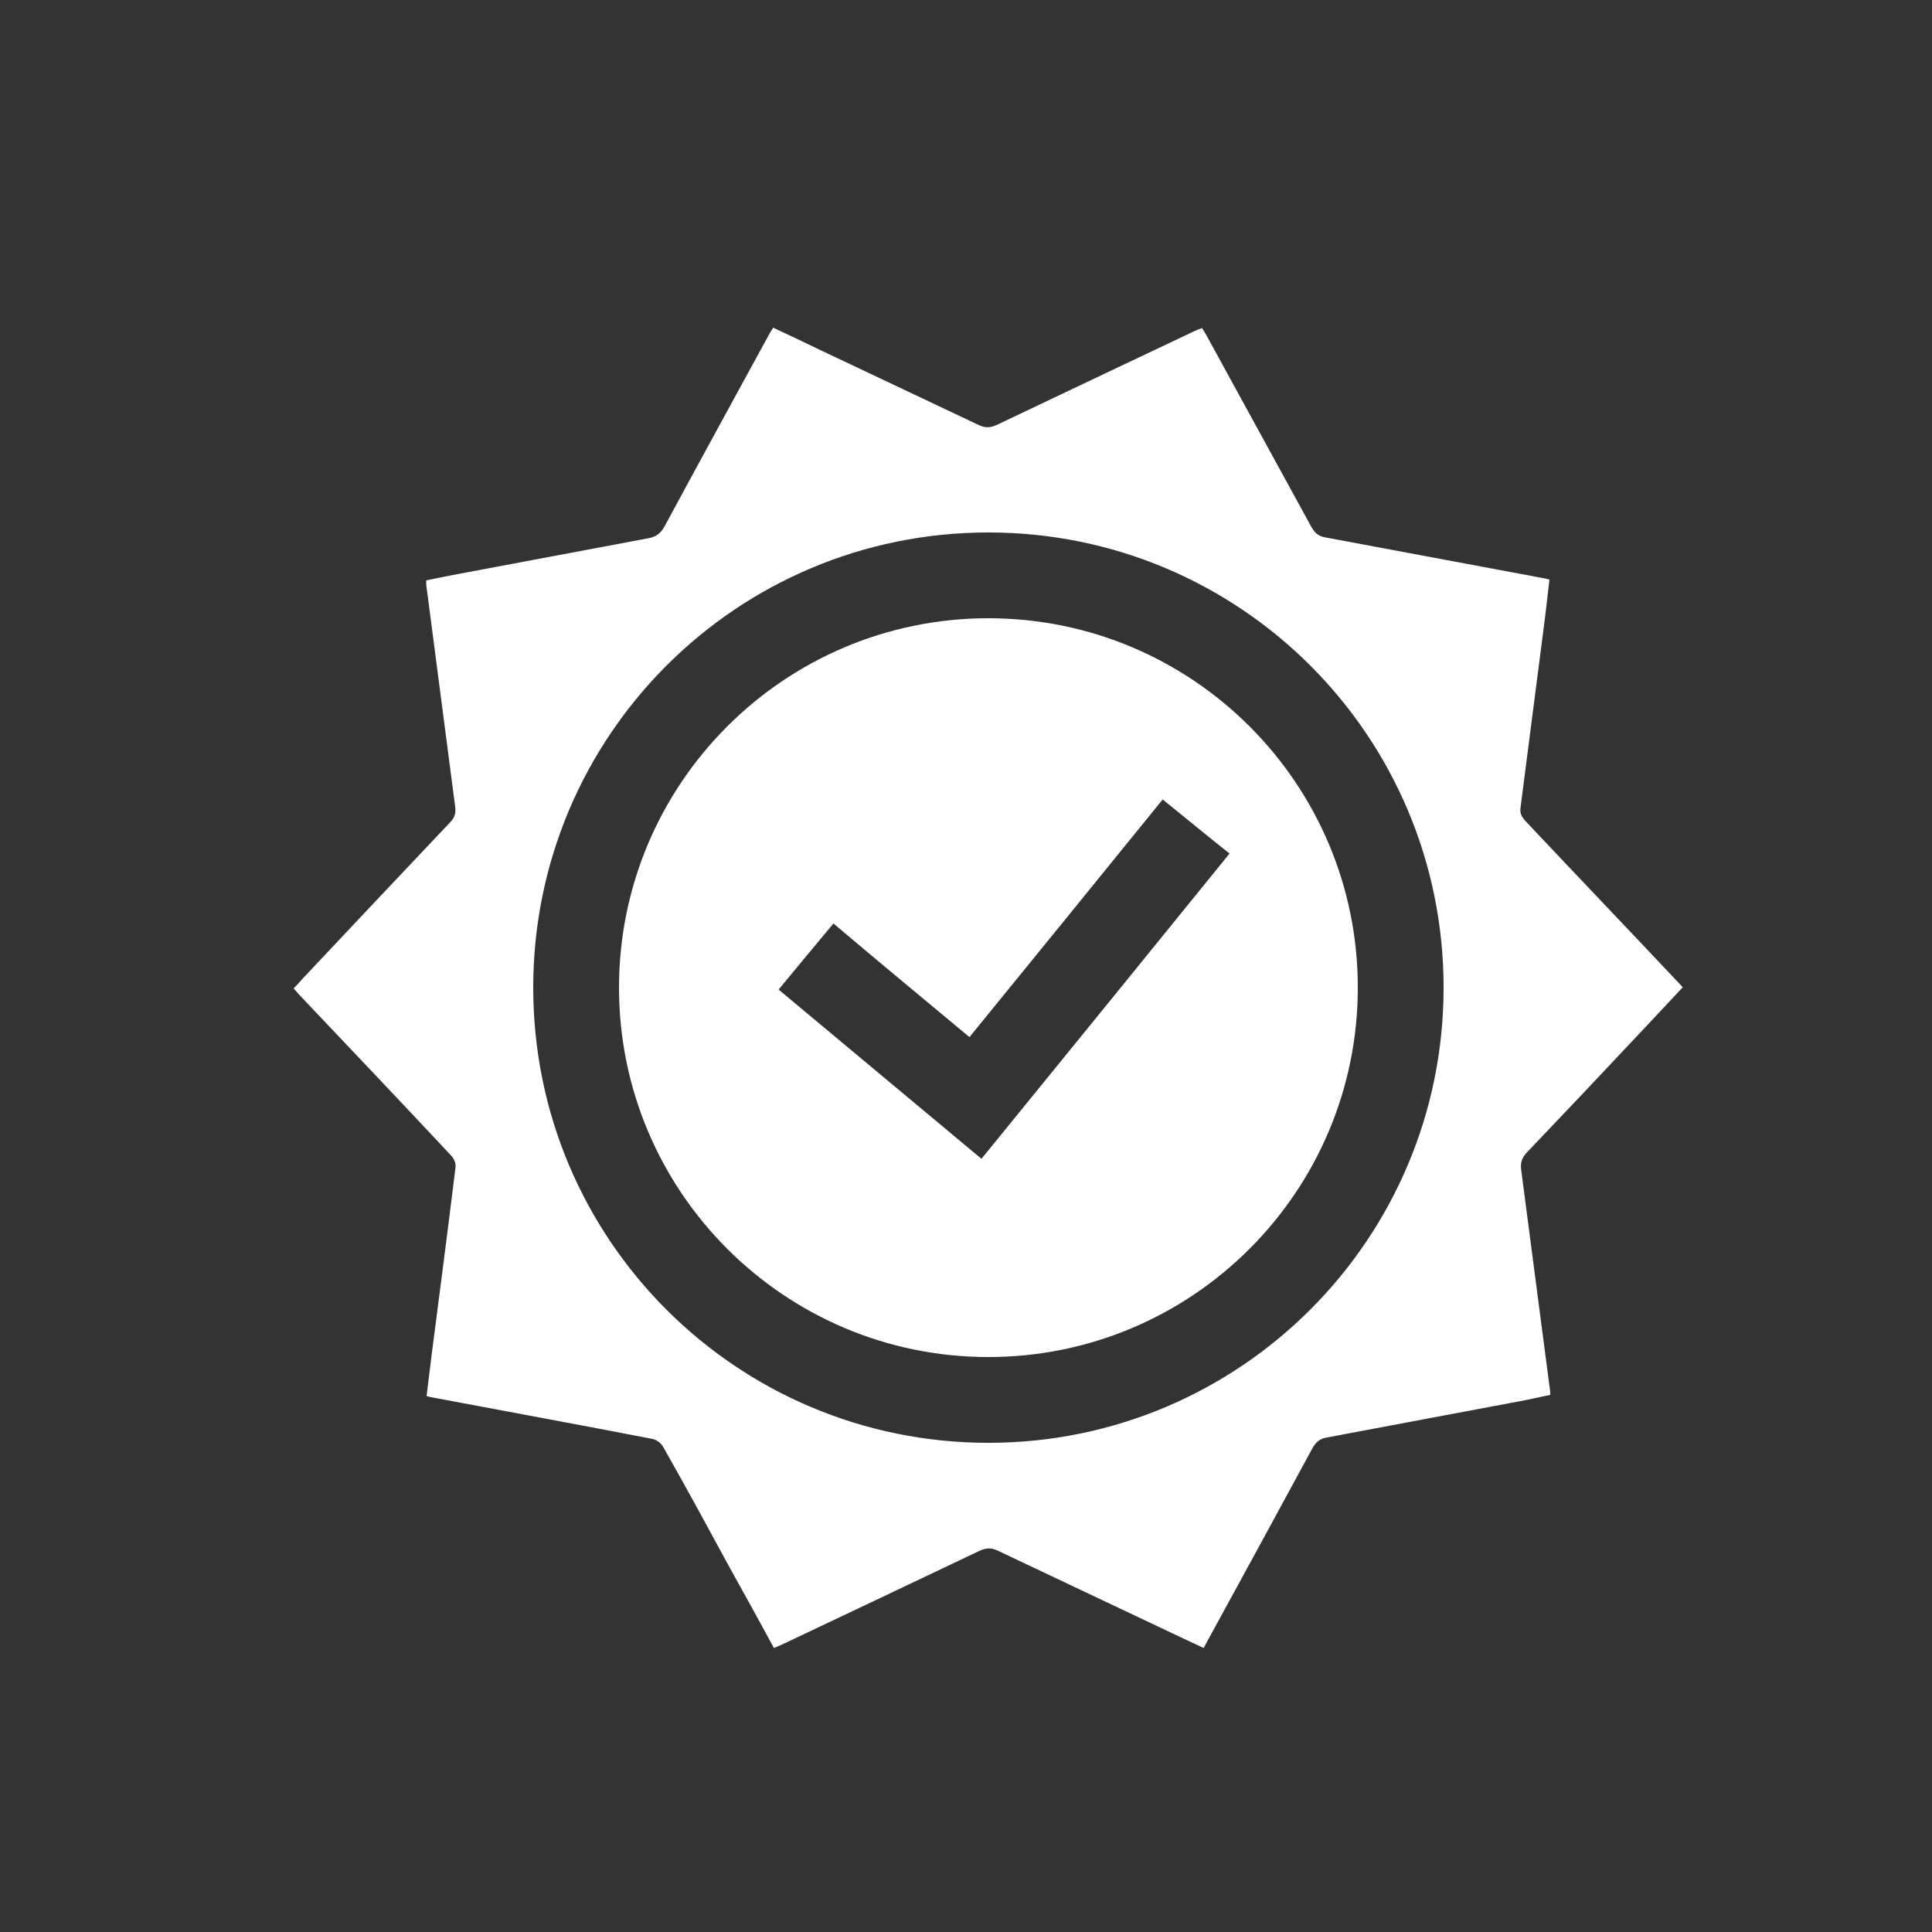 <?xml version="1.0" encoding="utf-8"?>
<!-- Generator: Adobe Illustrator 18.1.0, SVG Export Plug-In . SVG Version: 6.00 Build 0)  -->
<svg version="1.1" xmlns="http://www.w3.org/2000/svg" xmlns:xlink="http://www.w3.org/1999/xlink" x="0px" y="0px"
	 viewBox="0 0 500 500" enable-background="new 0 0 500 500" xml:space="preserve">
<rect x="0" y="0" width="500" height="500" fill="#333333" stroke="none"/>
<g id="Слой_1">
	<g>
		<path fill="#FFFFFF" d="M200.3,426.5c-3.8-7-7.6-13.9-11.4-20.7c-5.7-10.5-11.4-21-17.3-31.4c-0.5-0.9-1.7-1.8-2.7-2
			c-19.1-3.7-38.2-7.2-57.3-10.8c-0.3-0.1-0.6-0.1-1.2-0.3c0.4-3.6,0.9-7.1,1.3-10.6c2.1-16.2,4.2-32.4,6.2-48.7
			c0.1-1-0.5-2.4-1.3-3.1c-13-13.9-26.1-27.7-39.2-41.5c-0.4-0.5-0.9-1-1.4-1.6c0.8-0.8,1.5-1.6,2.2-2.4
			c12.8-13.6,25.6-27.2,38.4-40.7c1.1-1.2,1.4-2.3,1.2-3.9c-2.5-18.9-4.9-37.9-7.4-56.8c-0.1-0.5-0.1-1-0.1-1.8
			c2-0.4,3.9-0.8,5.9-1.2c17.2-3.2,34.4-6.5,51.6-9.7c2.1-0.4,3.2-1.3,4.2-3.1c8.9-16.5,17.9-32.9,26.9-49.4c0.3-0.6,0.7-1.2,1.2-2
			c4.1,1.9,8,3.8,12,5.7c13.7,6.5,27.5,13,41.2,19.5c1.7,0.8,3,0.7,4.6,0c17-8.1,34.1-16.2,51.2-24.3c0.6-0.3,1.2-0.5,2-0.8
			c0.5,0.8,0.9,1.5,1.3,2.2c9,16.4,18,32.9,27,49.3c0.9,1.6,1.9,2.4,3.7,2.7c18.9,3.5,37.8,7.1,56.7,10.6c0.3,0.1,0.6,0.1,1.2,0.3
			c-0.4,3.4-0.8,6.8-1.2,10.2c-2.1,16.3-4.2,32.6-6.3,48.9c-0.2,1.5,0.4,2.4,1.3,3.4c13,13.8,26.1,27.5,39.1,41.3
			c0.5,0.5,1,1.1,1.6,1.7c-3,3.2-6,6.4-8.9,9.5c-10.4,11.1-20.8,22.1-31.3,33.1c-1.4,1.4-1.9,2.8-1.6,4.8
			c2.5,18.9,4.9,37.7,7.4,56.6c0.1,0.4,0.1,0.9,0.1,1.5c-2.1,0.4-4.1,0.9-6.1,1.3c-17.2,3.2-34.4,6.5-51.6,9.7
			c-1.9,0.3-3,1.2-3.9,2.9c-8.9,16.4-17.8,32.8-26.8,49.2c-0.4,0.7-0.8,1.5-1.3,2.4c-4.1-1.9-8.1-3.8-12.1-5.7
			c-13.7-6.5-27.5-13-41.2-19.5c-1.7-0.8-3-0.7-4.6,0c-17,8.1-34.1,16.2-51.2,24.3C201.8,425.9,201.2,426.1,200.3,426.5z
			 M373.6,255.6c0-65.2-52.7-117.8-117.8-117.8c-65.2,0-117.8,52.7-117.8,117.8c0,65.2,52.7,117.8,117.8,117.8
			C320.9,373.4,373.6,320.7,373.6,255.6z"/>
		<path fill="#FFFFFF" d="M160.2,255.6c0-52.8,42.8-95.6,95.6-95.6c52.8,0,95.6,42.8,95.6,95.6c0,52.8-42.9,95.7-95.8,95.6
			C202.9,351.1,160.2,308.3,160.2,255.6z M300.9,206.9c-16.7,20.6-33.3,41-50,61.5c-11.8-9.8-23.5-19.5-35.2-29.4
			c-4.8,5.7-9.4,11.3-14.2,17.1c17.6,14.7,35,29.2,52.5,43.8c21.5-26.4,42.8-52.6,64.2-79C312.3,216.2,306.7,211.6,300.9,206.9z"/>
	</g>
</g>
<g id="Слой_2">
</g>
</svg>
